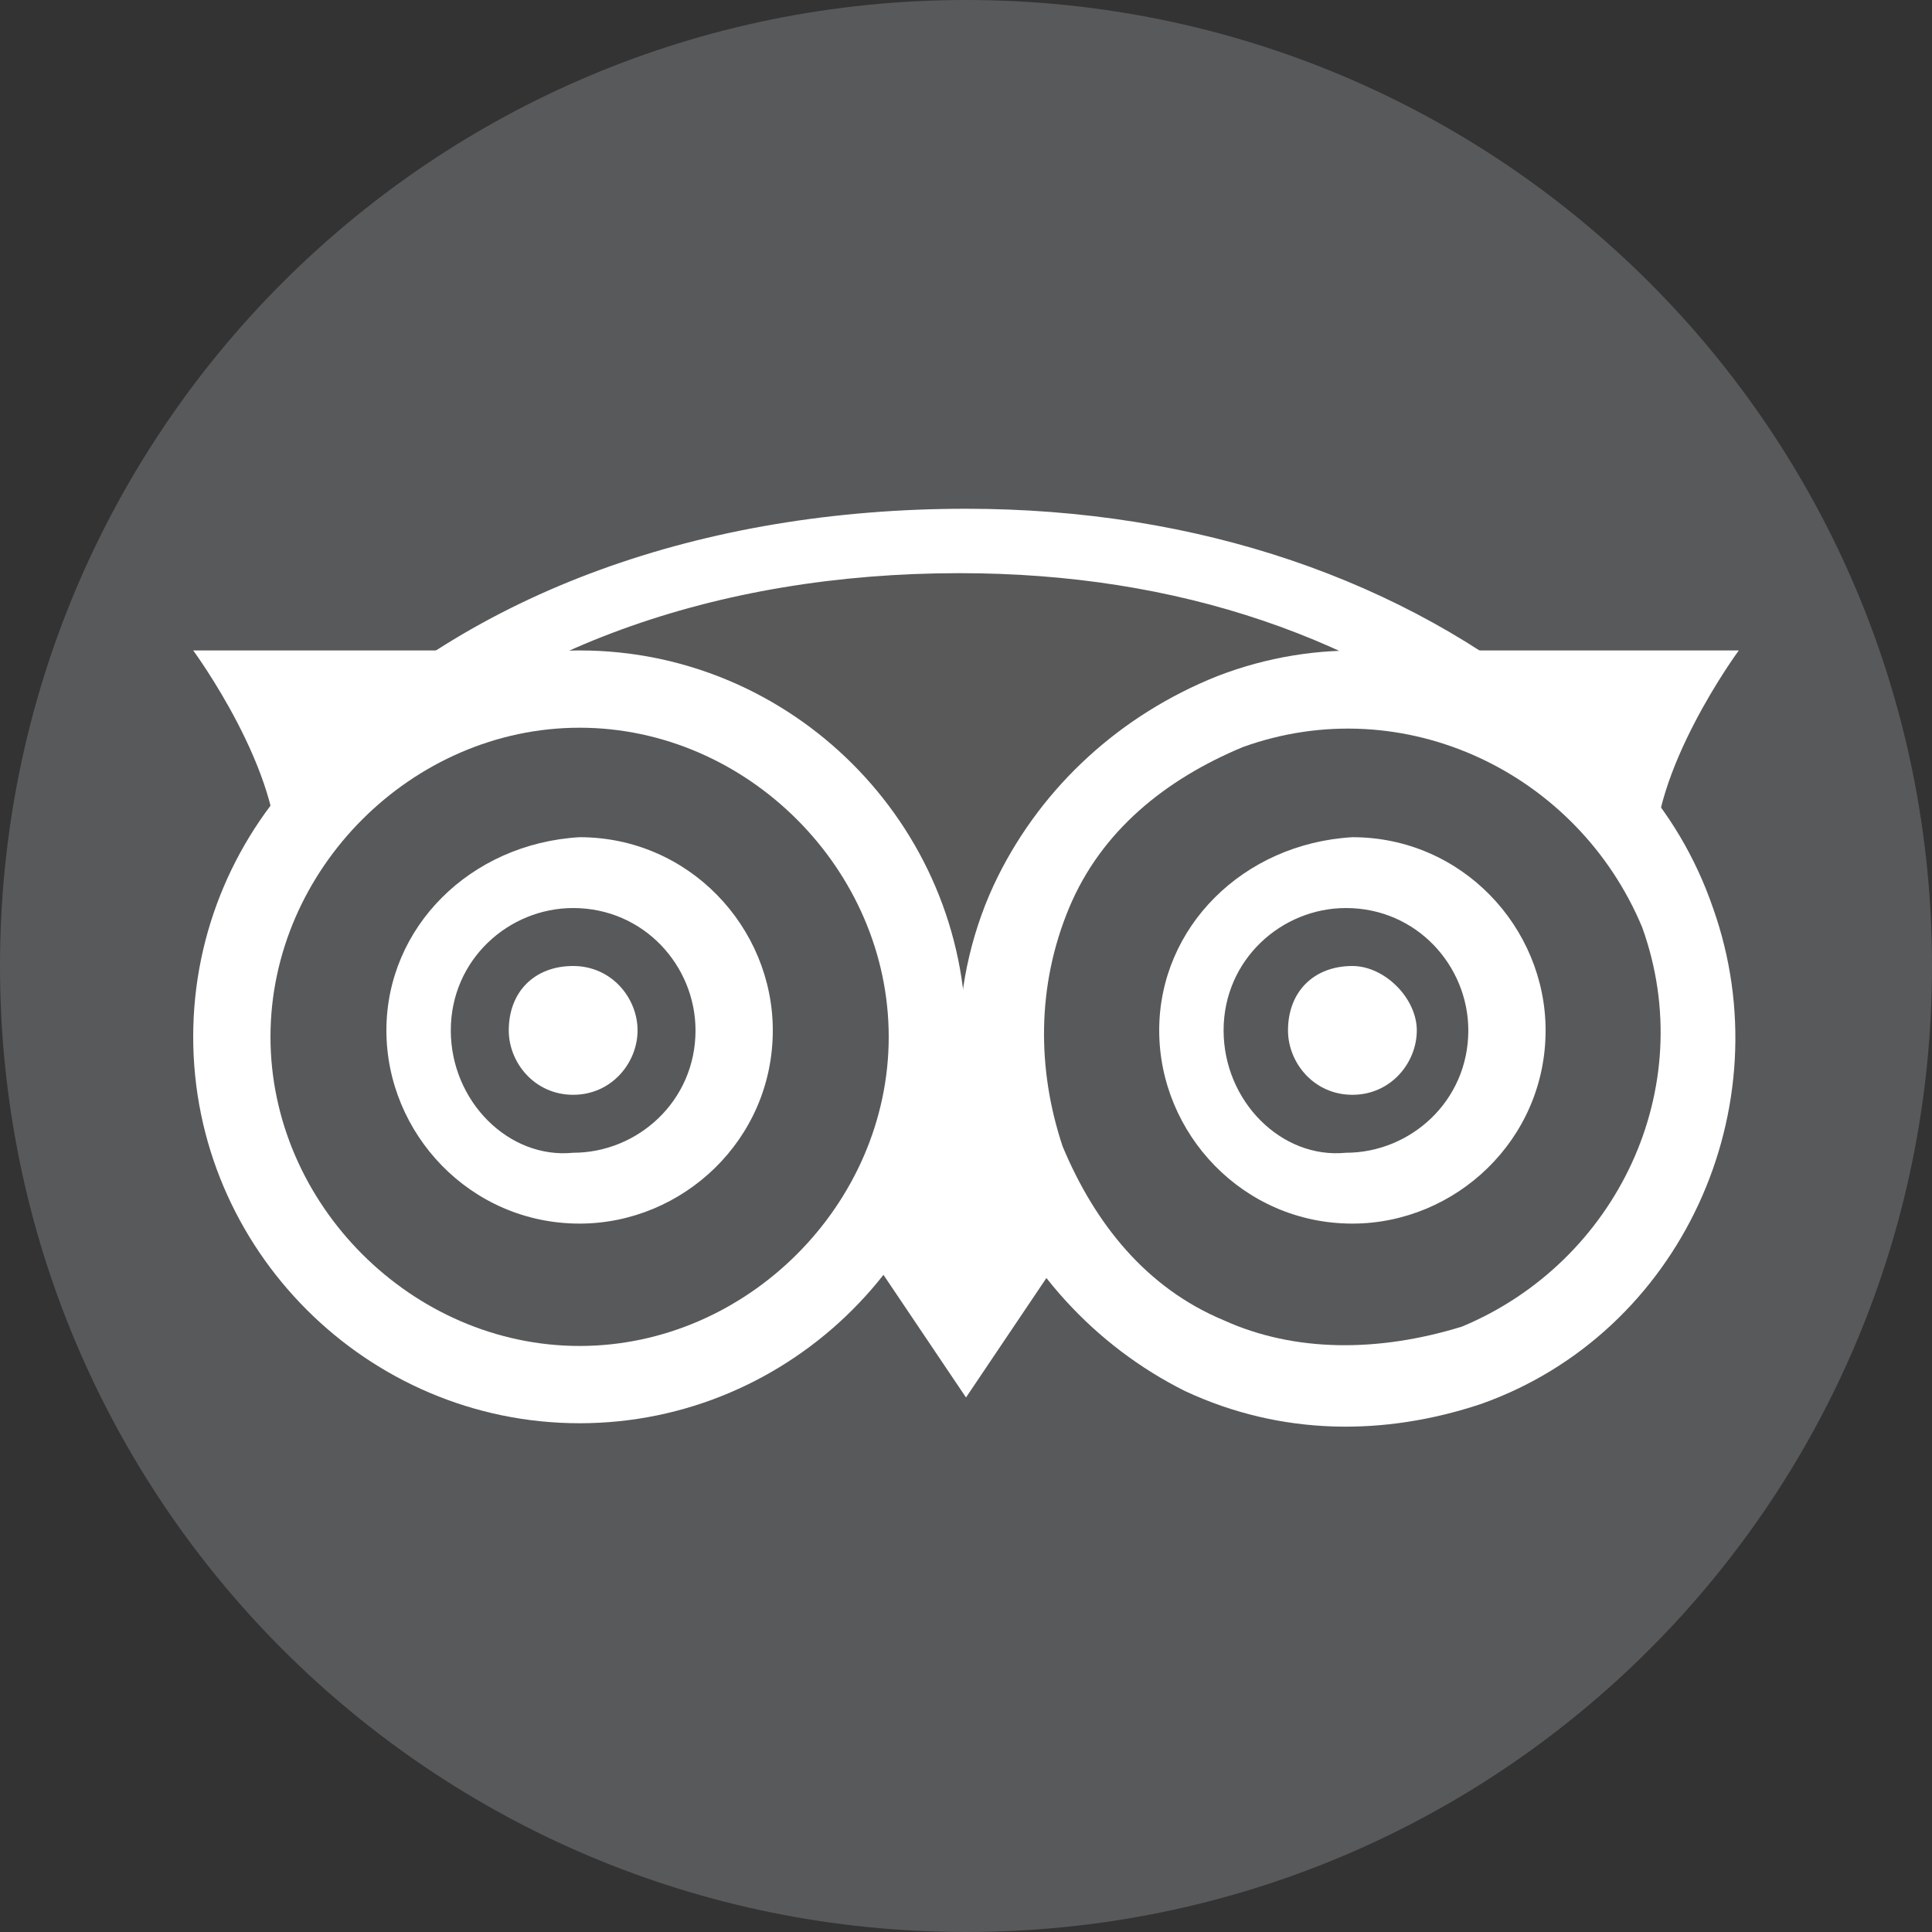 <?xml version="1.0" encoding="utf-8"?>
<!-- Generator: Adobe Illustrator 21.0.2, SVG Export Plug-In . SVG Version: 6.00 Build 0)  -->
<svg version="1.2" baseProfile="tiny" id="Livello_1"
	 xmlns="http://www.w3.org/2000/svg" xmlns:xlink="http://www.w3.org/1999/xlink" x="0px" y="0px" viewBox="0 0 30 30"
	 xml:space="preserve">
<rect x="0" y="0" width="30" height="30" fill="#333333" stroke="none"/>
<g>
	<path fill="#BA985E" d="M9.7,17.1c0,0.5-0.4,1-1,1c-0.6,0-1-0.4-1-1c0-0.6,0.4-1,1-1C9.3,16.1,9.7,16.5,9.7,17.1"/>
	<path fill="#58595B" d="M15,0C6.7,0,0,6.7,0,15c0,8.3,6.7,15,15,15c8.3,0,15-6.7,15-15C30,6.7,23.3,0,15,0z"/>
	<path fill="#595959" d="M5.4,11.1c3.7-0.4,9.2,0.2,8.6,8.4l2-0.2c-0.9-5.7,2.1-8.3,7.8-8.5C13.9,5.3,5.4,11.1,5.4,11.1"/>
	<polyline fill="#FFFFFF" points="15,21.7 11.5,16.5 18.5,16.5 15,21.7 	"/>
	<path fill="#58595B" d="M15.9,18c1,2.8,4.1,4.2,6.9,3.2c2.8-1,4.2-4.1,3.2-6.9c-1-2.8-4.1-4.2-6.9-3.2C16.3,12.1,14.9,15.2,15.9,18
		"/>
	<path fill="#FFFFFF" d="M18.9,10.5c-1.5,0.6-2.7,1.7-3.4,3.1c-0.4,0.8-0.6,1.7-0.6,2.5c0,0.7,0.1,1.4,0.4,2.1
		c0.6,1.5,1.7,2.7,3.1,3.4c1.5,0.7,3.1,0.7,4.6,0.2c3.1-1.1,4.7-4.6,3.6-7.7C25.5,10.9,22,9.3,18.9,10.5 M19,20.5
		c-1.2-0.5-2-1.5-2.5-2.7h0c-0.4-1.2-0.4-2.5,0.1-3.7c0.5-1.2,1.5-2,2.7-2.5c2.5-0.9,5.2,0.4,6.2,2.8c0.9,2.5-0.4,5.2-2.8,6.2
		C21.4,21,20.1,21,19,20.5 M15.4,18.2L15.4,18.2L15.4,18.2z"/>
	<path fill="#58595B" d="M14.4,16.1c0,3-2.4,5.4-5.4,5.4c-3,0-5.4-2.4-5.4-5.4c0-3,2.4-5.4,5.4-5.4C12,10.7,14.4,13.1,14.4,16.1"/>
	<path fill="#FFFFFF" d="M3,16.1c0,3.3,2.7,6,6,6c3.3,0,6-2.7,6-6c0-3.3-2.7-6-6-6C5.7,10.1,3,12.8,3,16.1 M4.2,16.1
		c0-2.6,2.2-4.8,4.8-4.8c2.6,0,4.8,2.2,4.8,4.8c0,2.6-2.2,4.8-4.8,4.8C6.4,20.9,4.2,18.7,4.2,16.1"/>
	<path fill="#FFFFFF" d="M9.9,16c0,0.5-0.4,1-1,1c-0.6,0-1-0.5-1-1c0-0.6,0.4-1,1-1C9.5,15,9.9,15.5,9.9,16"/>
	<path fill="#FFFFFF" d="M22,16c0,0.5-0.4,1-1,1c-0.6,0-1-0.5-1-1c0-0.6,0.4-1,1-1C21.5,15,22,15.5,22,16"/>
	<path fill="#FFFFFF" d="M6,16c0,1.6,1.3,3,3,3c1.6,0,3-1.3,3-3c0-1.6-1.3-3-3-3C7.3,13.1,6,14.4,6,16 M7,16c0-1.1,0.9-1.9,1.9-1.9
		c1.1,0,1.9,0.9,1.9,1.9c0,1.1-0.9,1.9-1.9,1.9C7.9,18,7,17.1,7,16"/>
	<path fill="#FFFFFF" d="M18,16c0,1.6,1.3,3,3,3c1.6,0,3-1.3,3-3c0-1.6-1.3-3-3-3C19.3,13.1,18,14.4,18,16 M19,16
		c0-1.1,0.9-1.9,1.9-1.9c1.1,0,1.9,0.9,1.9,1.9c0,1.1-0.9,1.9-1.9,1.9C19.9,18,19,17.1,19,16"/>
	<path fill="#FFFFFF" d="M4.9,11.6l0.7,0.7c2.2-2.2,5.5-3.4,9.3-3.4c3.4,0,6.3,1,8.6,2.9l0.7-0.8C21.8,9,18.6,7.9,15,7.9
		C10.9,7.9,7.3,9.2,4.9,11.6"/>
	<path fill="#FFFFFF" d="M25.7,13.4C25.6,12,27,10.1,27,10.1l-4.1,0L25.7,13.4"/>
	<path fill="#FFFFFF" d="M4.3,13.4C4.4,12,3,10.1,3,10.1l4.1,0L4.3,13.4"/>
</g>
</svg>
